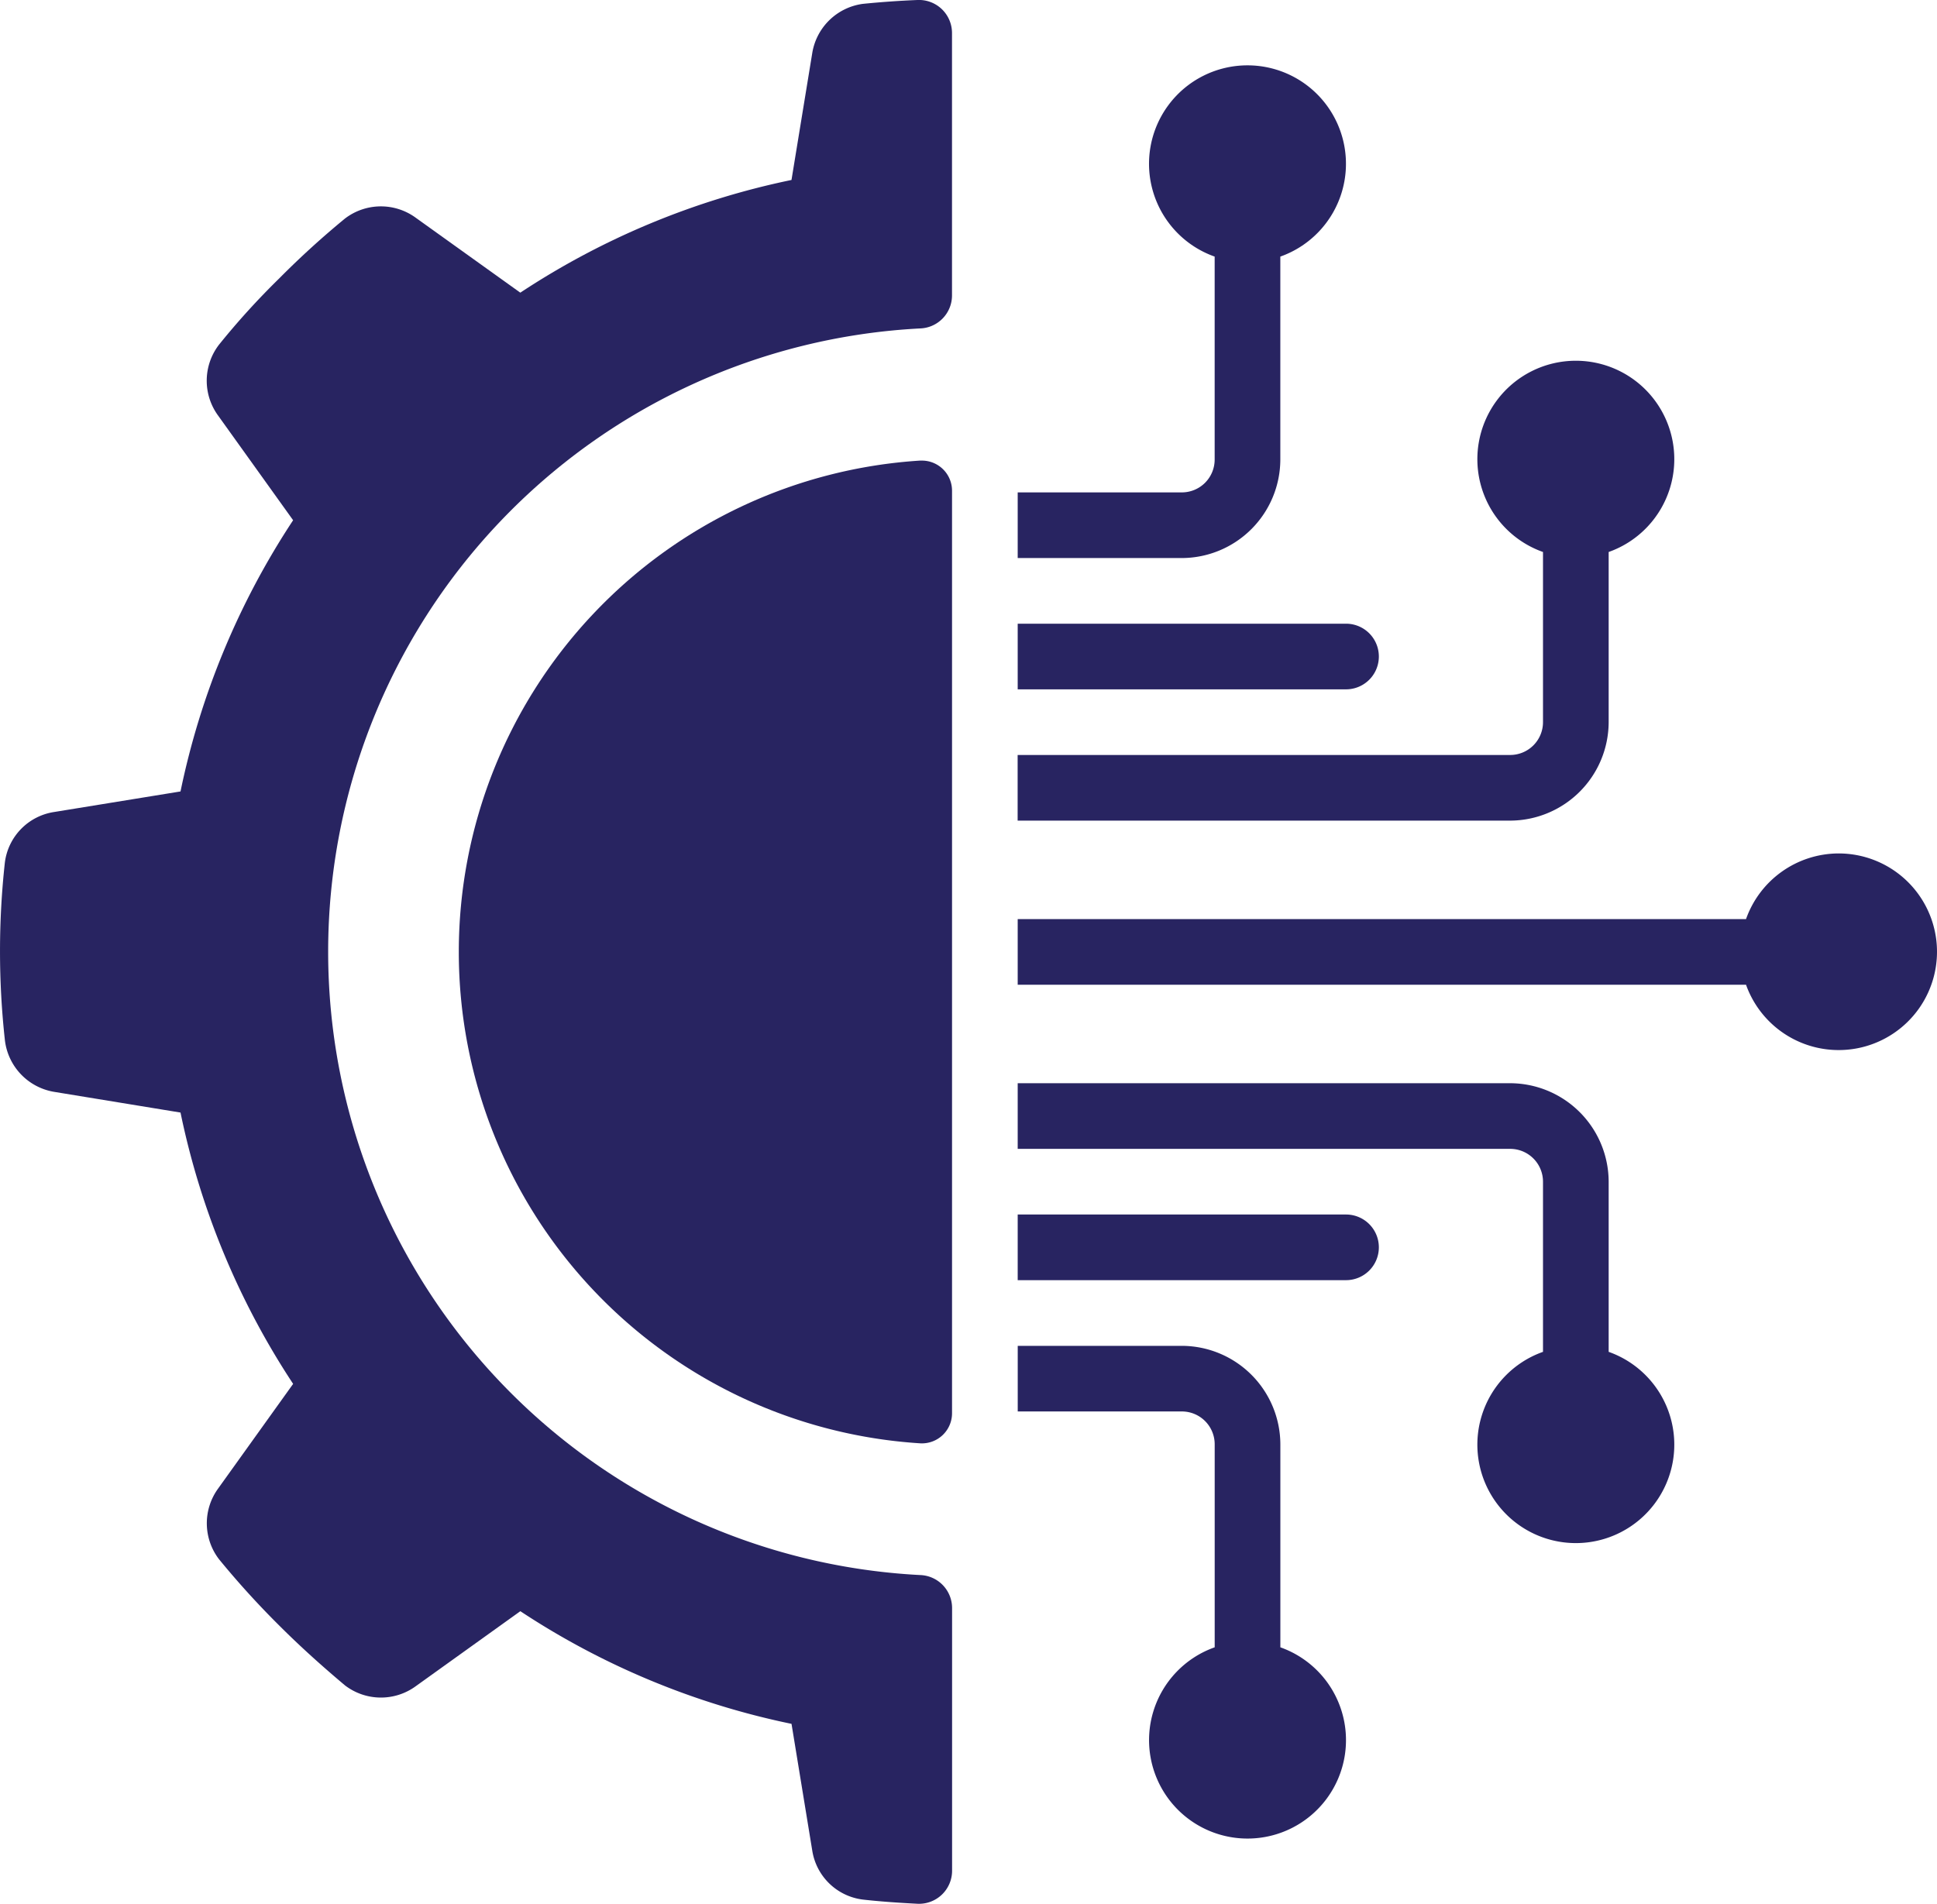 <svg id="Group_2315" data-name="Group 2315" xmlns="http://www.w3.org/2000/svg" xmlns:xlink="http://www.w3.org/1999/xlink" width="120" height="117.97" viewBox="0 0 120 117.97">
  <defs>
    <clipPath id="clip-path">
      <rect id="Rectangle_1531" data-name="Rectangle 1531" width="120" height="117.971" fill="#282461"/>
    </clipPath>
  </defs>
  <g id="Group_2314" data-name="Group 2314" clip-path="url(#clip-path)">
    <path id="Path_3923" data-name="Path 3923" d="M3.351,67.658l7.831,1.283a48.226,48.226,0,0,0,6.977,16.813l-4.637,6.472a3.661,3.661,0,0,0,.041,4.389,53.622,53.622,0,0,0,3.722,4.1c1.322,1.324,2.685,2.544,4.088,3.724a3.662,3.662,0,0,0,4.394.041l6.468-4.64a48.136,48.136,0,0,0,16.8,6.981l1.282,7.837a3.624,3.624,0,0,0,3.132,3.051c1.114.126,2.237.2,3.385.26a2.048,2.048,0,0,0,2.148-2.03v-16.3A2.047,2.047,0,0,0,57,97.6a38.676,38.676,0,0,1,0-77.248,2.046,2.046,0,0,0,1.977-2.034V2.037A2.047,2.047,0,0,0,56.838,0q-1.715.071-3.391.24a3.671,3.671,0,0,0-3.132,3.075l-1.282,7.837a48.183,48.183,0,0,0-16.8,6.983L25.765,13.5a3.661,3.661,0,0,0-4.393.041,54.034,54.034,0,0,0-4.088,3.724,46.9,46.9,0,0,0-3.722,4.1,3.66,3.66,0,0,0-.041,4.4l4.637,6.472a48.23,48.23,0,0,0-6.976,16.806L3.351,50.317A3.626,3.626,0,0,0,.3,53.451a50.347,50.347,0,0,0,0,10.984A3.678,3.678,0,0,0,3.351,67.658Z" transform="translate(0.001 0)" fill="#282461"/>
    <path id="Path_3924" data-name="Path 3924" d="M149.989,121.76a30.509,30.509,0,0,0,0,60.9,1.867,1.867,0,0,0,1.944-1.883v-57.13a1.867,1.867,0,0,0-1.944-1.883" transform="translate(-92.953 -93.221)" fill="#282461"/>
    <path id="Path_3925" data-name="Path 3925" d="M279.176,43.725h-10.17v4.068h10.17a6.12,6.12,0,0,0,6.1-6.1V29.113a6.1,6.1,0,1,0-4.068,0V41.691A2.034,2.034,0,0,1,279.176,43.725Z" transform="translate(-205.958 -13.213)" fill="#282461"/>
    <path id="Path_3926" data-name="Path 3926" d="M269.005,168.964h20.34a2.034,2.034,0,0,0,0-4.068h-20.34Z" transform="translate(-205.957 -126.248)" fill="#282461"/>
    <path id="Path_3927" data-name="Path 3927" d="M269.005,359.885h10.17a2.034,2.034,0,0,1,2.034,2.034V374.5a6.1,6.1,0,1,0,4.068,0V361.919a6.12,6.12,0,0,0-6.1-6.1h-10.17v4.068Z" transform="translate(-205.957 -272.422)" fill="#282461"/>
    <path id="Path_3928" data-name="Path 3928" d="M299.514,286.392H269.005v4.068h30.509a2.034,2.034,0,0,1,2.034,2.034v10.544a6.1,6.1,0,1,0,4.068,0V292.494A6.121,6.121,0,0,0,299.514,286.392Z" transform="translate(-205.957 -219.269)" fill="#282461"/>
    <path id="Path_3929" data-name="Path 3929" d="M319.854,225.644a6.1,6.1,0,0,0-5.728,4.068H269.005v4.068h45.121a6.092,6.092,0,1,0,5.728-8.136Z" transform="translate(-205.957 -172.759)" fill="#282461"/>
    <path id="Path_3930" data-name="Path 3930" d="M291.379,323.137a2.034,2.034,0,0,0-2.034-2.034h-20.34v4.068h20.34a2.034,2.034,0,0,0,2.034-2.034" transform="translate(-205.957 -245.844)" fill="#282461"/>
    <path id="Path_3931" data-name="Path 3931" d="M305.615,117.761V107.217a6.1,6.1,0,1,0-4.068,0v10.544a2.034,2.034,0,0,1-2.034,2.034H269v4.068h30.509A6.121,6.121,0,0,0,305.615,117.761Z" transform="translate(-205.956 -73.012)" fill="#282461"/>
  </g>
</svg>
